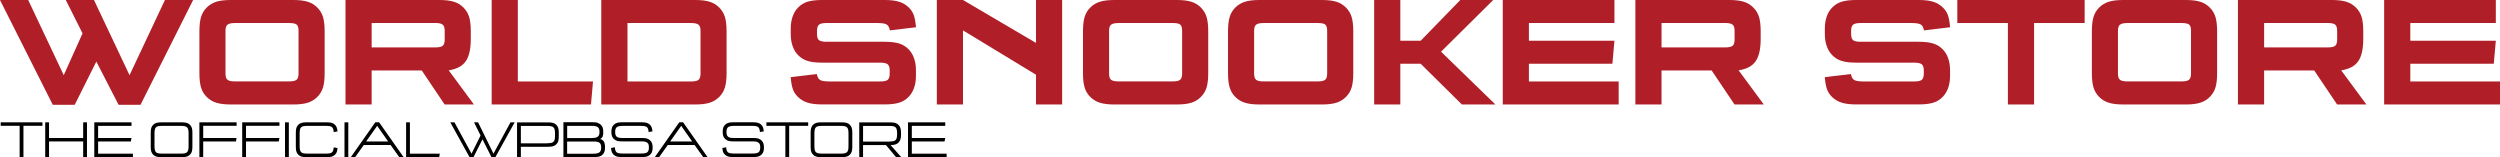<svg viewBox="0 0 478.82 30.12" xmlns="http://www.w3.org/2000/svg" data-sanitized-data-name="Layer 1" data-name="Layer 1" id="Layer_1">
  <defs>
    <style>
      .cls-1 {
        fill: #b01f28;
      }
    </style>
  </defs>
  <g>
    <path d="M10.11,20.07L0,0h5.4l6.81,14.4,3.6-8.01L12.6,0h5.4l6.81,14.4L31.59,0h5.4l-10.08,20.07h-4.2l-4.26-8.28-4.14,8.28h-4.2Z" class="cls-1"></path>
    <path d="M61.87,16.74c-.21.7-.58,1.31-1.1,1.83-.52.52-1.13.89-1.84,1.11s-1.62.33-2.75.33h-12c-1.12,0-2.03-.11-2.74-.33s-1.33-.59-1.85-1.11c-.52-.52-.88-1.13-1.09-1.83-.21-.7-.31-1.62-.31-2.76v-7.95c0-1.14.1-2.06.31-2.76s.57-1.31,1.09-1.83c.52-.52,1.14-.89,1.85-1.11.71-.22,1.62-.33,2.74-.33h12c1.12,0,2.04.11,2.75.33.71.22,1.32.59,1.84,1.11.52.52.89,1.13,1.1,1.83s.31,1.62.31,2.76v7.95c0,1.14-.1,2.06-.31,2.76ZM43.57,4.72c-.25.21-.38.6-.38,1.18v8.19c0,.58.12.98.38,1.19s.72.31,1.42.31h10.38c.7,0,1.18-.1,1.43-.31s.38-.61.38-1.19V5.91c0-.6-.12-1-.36-1.2-.24-.2-.72-.3-1.44-.3h-10.38c-.7,0-1.17.11-1.42.32Z" class="cls-1"></path>
    <path d="M86.92.33c.71.22,1.32.59,1.84,1.11.52.52.89,1.12,1.1,1.82.21.69.31,1.6.31,2.74v1.5c0,1.92-.33,3.33-.98,4.25s-1.73,1.49-3.25,1.72l4.83,6.54h-5.61l-4.38-6.51h-9.6v6.51h-5.01V0h18c1.12,0,2.04.11,2.75.33ZM84.79,8.77c.25-.21.38-.61.38-1.19v-1.68c0-.58-.12-.97-.38-1.18s-.73-.32-1.43-.32h-12.18v4.68h12.18c.7,0,1.18-.1,1.43-.31Z" class="cls-1"></path>
    <path d="M99.18,15.6h14.4l-.39,4.41h-19.02V0h5.01v15.6Z" class="cls-1"></path>
    <path d="M135.91.33c.71.22,1.32.59,1.84,1.11.52.52.89,1.13,1.1,1.83s.31,1.62.31,2.76v7.95c0,1.14-.1,2.06-.31,2.76-.21.7-.58,1.31-1.1,1.83-.52.52-1.13.89-1.84,1.11s-1.62.33-2.75.33h-18V0h18c1.12,0,2.04.11,2.75.33ZM132.36,15.6c.7,0,1.18-.1,1.43-.31s.38-.61.38-1.19V5.91c0-.58-.12-.97-.38-1.18s-.73-.32-1.43-.32h-12.18v11.19h12.18Z" class="cls-1"></path>
    <path d="M157.08,15.33c.32.18.91.27,1.77.27h9.75c.7,0,1.17-.1,1.42-.31s.38-.61.38-1.19v-.6c0-.58-.12-.97-.38-1.18s-.73-.32-1.42-.32h-11.16c-1.14,0-2.06-.11-2.77-.33s-1.31-.59-1.81-1.11c-.46-.46-.81-1.04-1.05-1.73-.24-.69-.36-1.43-.36-2.23v-1.2c0-.8.12-1.54.36-2.24.24-.69.59-1.26,1.05-1.72.5-.52,1.1-.89,1.81-1.11.71-.22,1.64-.33,2.77-.33h12c1.12,0,2.04.11,2.75.33.71.22,1.32.58,1.84,1.08.46.44.79.94.99,1.5.2.56.34,1.33.42,2.31l-5.01.6c-.1-.58-.31-.96-.63-1.14-.32-.18-.91-.27-1.77-.27h-9.75c-.7,0-1.17.11-1.42.32s-.38.6-.38,1.18v.6c0,.58.12.97.38,1.18s.73.31,1.42.31h11.16c1.14,0,2.06.11,2.77.33.71.22,1.31.59,1.81,1.11.46.46.81,1.04,1.05,1.72.24.69.36,1.44.36,2.24v1.2c0,.8-.12,1.54-.36,2.23-.24.69-.59,1.26-1.05,1.73-.5.52-1.1.89-1.81,1.11s-1.63.33-2.77.33h-12c-1.12,0-2.03-.11-2.74-.33s-1.33-.58-1.85-1.08c-.46-.44-.79-.94-.99-1.5-.2-.56-.34-1.33-.42-2.31l5.01-.6c.1.58.31.96.63,1.14Z" class="cls-1"></path>
    <path d="M179.43,20.01V0h5.01l13.98,8.22V0h5.01v20.01h-5.01v-5.7l-13.98-8.49v14.19h-5.01Z" class="cls-1"></path>
    <path d="M231.1,16.74c-.21.7-.58,1.31-1.1,1.83-.52.52-1.13.89-1.84,1.11s-1.62.33-2.75.33h-12c-1.12,0-2.03-.11-2.74-.33s-1.33-.59-1.85-1.11c-.52-.52-.88-1.13-1.09-1.83-.21-.7-.31-1.62-.31-2.76v-7.95c0-1.14.1-2.06.31-2.76s.57-1.31,1.09-1.83c.52-.52,1.14-.89,1.85-1.11.71-.22,1.62-.33,2.74-.33h12c1.12,0,2.04.11,2.75.33.71.22,1.32.59,1.84,1.11.52.52.89,1.13,1.1,1.83s.31,1.62.31,2.76v7.95c0,1.14-.1,2.06-.31,2.76ZM212.8,4.72c-.25.21-.38.6-.38,1.18v8.19c0,.58.12.98.38,1.19s.72.31,1.42.31h10.38c.7,0,1.18-.1,1.43-.31s.38-.61.38-1.19V5.91c0-.6-.12-1-.36-1.2-.24-.2-.72-.3-1.44-.3h-10.38c-.7,0-1.17.11-1.42.32Z" class="cls-1"></path>
    <path d="M258.88,16.74c-.21.7-.58,1.31-1.1,1.83-.52.52-1.13.89-1.84,1.11s-1.62.33-2.75.33h-12c-1.12,0-2.03-.11-2.74-.33s-1.33-.59-1.85-1.11c-.52-.52-.88-1.13-1.09-1.83-.21-.7-.31-1.62-.31-2.76v-7.95c0-1.14.1-2.06.31-2.76s.57-1.31,1.09-1.83c.52-.52,1.14-.89,1.85-1.11.71-.22,1.62-.33,2.74-.33h12c1.12,0,2.04.11,2.75.33.71.22,1.32.59,1.84,1.11.52.52.89,1.13,1.1,1.83s.31,1.62.31,2.76v7.95c0,1.14-.1,2.06-.31,2.76ZM240.58,4.72c-.25.21-.38.6-.38,1.18v8.19c0,.58.12.98.38,1.19s.72.31,1.42.31h10.38c.7,0,1.18-.1,1.43-.31s.38-.61.38-1.19V5.91c0-.6-.12-1-.36-1.2-.24-.2-.72-.3-1.44-.3h-10.38c-.7,0-1.17.11-1.42.32Z" class="cls-1"></path>
    <path d="M263.19,20.01V0h5.01v7.8h3.9l7.59-7.8h6.3l-9.99,9.9,10.41,10.11h-6.42l-7.89-7.8h-3.9v7.8h-5.01Z" class="cls-1"></path>
    <path d="M292.83,7.8h16.38l-.39,4.41h-15.99v3.39h17.19v4.41h-22.2V0h21.39v4.41h-16.38v3.39Z" class="cls-1"></path>
    <path d="M333.97.33c.71.22,1.32.59,1.84,1.11.52.52.89,1.12,1.1,1.82.21.69.31,1.6.31,2.74v1.5c0,1.92-.33,3.33-.98,4.25s-1.73,1.49-3.25,1.72l4.83,6.54h-5.61l-4.38-6.51h-9.6v6.51h-5.01V0h18c1.12,0,2.04.11,2.75.33ZM331.84,8.77c.25-.21.38-.61.38-1.19v-1.68c0-.58-.12-.97-.38-1.18s-.73-.32-1.43-.32h-12.18v4.68h12.18c.7,0,1.18-.1,1.43-.31Z" class="cls-1"></path>
    <path d="M355.14,15.33c.32.18.91.27,1.77.27h9.75c.7,0,1.17-.1,1.42-.31s.38-.61.38-1.19v-.6c0-.58-.12-.97-.38-1.18s-.73-.32-1.42-.32h-11.16c-1.14,0-2.06-.11-2.77-.33s-1.31-.59-1.81-1.11c-.46-.46-.81-1.04-1.05-1.73-.24-.69-.36-1.43-.36-2.23v-1.2c0-.8.12-1.54.36-2.24.24-.69.59-1.26,1.05-1.72.5-.52,1.1-.89,1.81-1.11.71-.22,1.64-.33,2.77-.33h12c1.12,0,2.04.11,2.75.33.71.22,1.32.58,1.84,1.08.46.44.79.94.99,1.5.2.56.34,1.33.42,2.31l-5.01.6c-.1-.58-.31-.96-.63-1.14-.32-.18-.91-.27-1.77-.27h-9.75c-.7,0-1.17.11-1.42.32s-.38.6-.38,1.18v.6c0,.58.12.97.38,1.18s.73.31,1.42.31h11.16c1.14,0,2.06.11,2.77.33.71.22,1.31.59,1.81,1.11.46.46.81,1.04,1.05,1.72.24.69.36,1.44.36,2.24v1.2c0,.8-.12,1.54-.36,2.23-.24.69-.59,1.26-1.05,1.73-.5.52-1.1.89-1.81,1.11s-1.63.33-2.77.33h-12c-1.12,0-2.03-.11-2.74-.33s-1.33-.58-1.85-1.08c-.46-.44-.79-.94-.99-1.5-.2-.56-.34-1.33-.42-2.31l5.01-.6c.1.58.31.96.63,1.14Z" class="cls-1"></path>
    <path d="M384.57,20.01V4.41h-9.69V0h24.39v4.41h-9.69v15.6h-5.01Z" class="cls-1"></path>
    <path d="M424.33,16.74c-.21.7-.58,1.31-1.1,1.83-.52.52-1.13.89-1.84,1.11s-1.62.33-2.75.33h-12c-1.12,0-2.03-.11-2.74-.33s-1.33-.59-1.85-1.11c-.52-.52-.88-1.13-1.09-1.83-.21-.7-.31-1.62-.31-2.76v-7.95c0-1.14.1-2.06.31-2.76s.57-1.31,1.09-1.83c.52-.52,1.14-.89,1.85-1.11.71-.22,1.62-.33,2.74-.33h12c1.12,0,2.04.11,2.75.33.71.22,1.32.59,1.84,1.11.52.52.89,1.13,1.1,1.83s.31,1.62.31,2.76v7.95c0,1.14-.1,2.06-.31,2.76ZM406.03,4.72c-.25.21-.38.6-.38,1.18v8.19c0,.58.12.98.38,1.19s.72.31,1.42.31h10.38c.7,0,1.18-.1,1.43-.31s.38-.61.38-1.19V5.91c0-.6-.12-1-.36-1.2-.24-.2-.72-.3-1.44-.3h-10.38c-.7,0-1.17.11-1.42.32Z" class="cls-1"></path>
    <path d="M449.38.33c.71.22,1.32.59,1.84,1.11.52.52.89,1.12,1.1,1.82.21.69.31,1.6.31,2.74v1.5c0,1.92-.33,3.33-.98,4.25s-1.73,1.49-3.25,1.72l4.83,6.54h-5.61l-4.38-6.51h-9.6v6.51h-5.01V0h18c1.12,0,2.04.11,2.75.33ZM447.25,8.77c.25-.21.38-.61.38-1.19v-1.68c0-.58-.12-.97-.38-1.18s-.73-.32-1.43-.32h-12.18v4.68h12.18c.7,0,1.18-.1,1.43-.31Z" class="cls-1"></path>
    <path d="M461.64,7.8h16.38l-.39,4.41h-15.99v3.39h17.19v4.41h-22.2V0h21.39v4.41h-16.38v3.39Z" class="cls-1"></path>
  </g>
  <g>
    <path d="M3.76,30.1v-6H.13v-.67h8v.67h-3.64v6h-.73Z"></path>
    <path d="M8.66,30.1v-6.67h.73v3h6.54v-3h.73v6.67h-.73v-3.01h-6.54v3.01h-.73Z"></path>
    <path d="M18.79,26.43h6.4l-.13.66h-6.27v2.34h6.67v.67h-7.4v-6.67h7.13v.67h-6.4v2.33Z"></path>
    <path d="M36.75,29.02c-.07.23-.19.43-.36.6-.17.17-.38.3-.61.37s-.54.11-.92.11h-4c-.38,0-.69-.04-.92-.11-.23-.07-.44-.2-.61-.37-.17-.17-.29-.38-.36-.6-.07-.23-.1-.54-.1-.92v-2.67c0-.38.03-.69.1-.92.07-.23.19-.43.36-.6.17-.17.38-.3.61-.37.23-.07.54-.11.92-.11h4c.38,0,.69.04.92.11s.44.2.61.37c.17.17.29.38.36.6.07.23.1.54.1.92v2.67c0,.38-.04.68-.1.92ZM30.32,24.17c-.19.04-.34.11-.45.22s-.18.26-.22.45c-.04.19-.06.43-.06.73v2.39c0,.3.02.54.06.73.04.19.11.34.22.45.11.11.26.18.45.22s.44.06.73.06h3.6c.3,0,.54-.02.73-.06s.34-.12.45-.22c.11-.11.19-.26.23-.45.04-.19.06-.43.06-.73v-2.39c0-.3-.02-.54-.06-.73-.04-.19-.12-.34-.23-.45s-.26-.18-.45-.22-.43-.06-.73-.06h-3.6c-.3,0-.54.02-.73.06Z"></path>
    <path d="M38.92,26.43h6.4l-.13.66h-6.27v3.01h-.73v-6.67h7.13v.67h-6.4v2.33Z"></path>
    <path d="M47.12,26.43h6.4l-.13.66h-6.27v3.01h-.73v-6.67h7.13v.67h-6.4v2.33Z"></path>
    <path d="M54.59,30.1v-6.67h.73v6.67h-.73Z"></path>
    <path d="M64.59,28.79c-.02.12-.06.24-.09.33-.04.1-.09.19-.14.27s-.12.16-.19.23c-.17.17-.38.3-.61.37-.23.07-.54.11-.91.11h-4c-.38,0-.69-.04-.92-.11-.23-.07-.44-.2-.61-.37-.17-.17-.29-.38-.36-.6-.07-.23-.1-.54-.1-.92v-2.67c0-.38.03-.69.1-.92.07-.23.19-.43.36-.6.17-.17.38-.3.61-.37.23-.07.54-.11.92-.11h4c.37,0,.68.04.91.11.23.07.44.2.61.37.15.15.25.32.32.5.07.18.12.43.16.76l-.74.13c-.01-.24-.04-.44-.1-.59-.05-.16-.13-.28-.24-.37s-.25-.15-.43-.18c-.18-.03-.41-.05-.69-.05h-3.6c-.3,0-.54.02-.73.06s-.34.11-.45.22-.19.26-.22.45c-.04.19-.06.43-.06.73v2.39c0,.3.02.54.06.73.04.19.11.34.22.45.11.11.26.18.45.22s.44.06.73.06h3.6c.28,0,.51-.02.69-.05.18-.03.32-.09.43-.18s.19-.21.24-.37c.05-.16.08-.35.1-.59l.74.13c-.01.16-.03.3-.06.42Z"></path>
    <path d="M65.98,30.1v-6.67h.73v6.67h-.73Z"></path>
    <path d="M71.88,23.42h.73l4.7,6.69h-.83l-1.67-2.34h-5.13l-1.67,2.34h-.83l4.7-6.69ZM74.34,27.1l-2.1-3-2.12,3h4.22Z"></path>
    <path d="M78.51,29.43h5.73l-.13.67h-6.33v-6.67h.73v6Z"></path>
    <path d="M89.94,30.12l-3.7-6.69h.8l3.27,6,1.73-3.48-1.25-2.52h.78l2.94,6,3.26-6h.8l-3.7,6.69h-.73l-1.73-3.44-1.74,3.44h-.73Z"></path>
    <path d="M105.95,23.55c.23.07.44.2.61.37s.29.38.36.6.1.54.1.92v.67c0,.38-.04.68-.1.92-.07.23-.19.43-.36.6-.17.17-.38.3-.61.37-.23.07-.54.11-.92.11h-5.27v2h-.73v-6.67h6c.38,0,.69.04.92.11ZM104.83,27.43c.3,0,.54-.02.73-.06s.34-.12.45-.22c.11-.11.19-.26.23-.45.04-.19.06-.43.06-.73v-.39c0-.3-.02-.54-.06-.73-.04-.19-.12-.34-.23-.45s-.26-.18-.45-.22-.43-.06-.73-.06h-5.07v3.33h5.07Z"></path>
    <path d="M114.48,23.55c.24.07.44.19.61.36.17.16.28.35.35.56.07.22.1.5.1.83,0,.19,0,.36-.03.49s-.05.26-.09.36c-.04.1-.1.19-.18.26s-.17.14-.28.21c.17.05.31.12.43.2.12.08.21.19.28.32.07.13.12.28.16.46.03.18.05.38.05.62,0,.34-.04.62-.11.83-.07.22-.19.4-.35.56-.17.17-.38.29-.61.36-.24.07-.54.11-.9.11h-6v-6.67h5.66c.37,0,.68.04.91.11ZM113.36,26.43c.27,0,.5-.02.69-.06s.34-.11.45-.2.19-.21.25-.35c.05-.15.07-.33.07-.55s-.02-.41-.07-.55c-.05-.15-.13-.27-.25-.36s-.26-.15-.45-.19-.42-.06-.69-.06h-4.73v2.33h4.73ZM113.7,29.43c.27,0,.5-.02.68-.06s.33-.11.44-.2.19-.21.24-.36c.05-.15.08-.33.08-.55s-.02-.41-.07-.55c-.05-.15-.13-.27-.24-.36-.11-.09-.26-.15-.45-.19s-.42-.06-.69-.06h-5.07v2.34h5.07Z"></path>
    <path d="M124.13,24.71c-.05-.16-.13-.28-.24-.37s-.25-.15-.44-.18c-.18-.03-.41-.05-.69-.05h-3.5c-.28,0-.51.02-.69.06-.18.04-.33.1-.44.19s-.19.21-.24.36c-.05.15-.07.34-.07.56s.02.4.07.55c.05.15.13.27.24.36s.26.15.44.19c.18.04.41.05.69.05h3.75c.38,0,.69.04.92.11s.44.2.61.37c.16.16.28.34.35.55s.11.47.11.79-.04.59-.11.8c-.07.22-.19.4-.35.55-.17.17-.38.3-.61.37-.24.07-.54.11-.91.11h-4c-.37,0-.68-.04-.91-.11-.24-.07-.44-.2-.61-.37-.15-.15-.26-.31-.33-.5-.07-.18-.11-.44-.14-.76l.73-.13c.02.24.05.44.1.59.05.16.13.28.24.37s.25.15.43.18c.18.03.41.05.69.05h3.6c.28,0,.51-.02.7-.05s.34-.1.45-.19c.11-.09.19-.21.24-.36.05-.15.07-.34.07-.56s-.02-.41-.06-.54c-.04-.13-.11-.24-.21-.33-.12-.11-.27-.19-.44-.23-.17-.04-.42-.06-.75-.06h-3.75c-.37,0-.68-.04-.91-.11s-.44-.2-.61-.37c-.16-.15-.28-.34-.35-.55-.07-.21-.11-.48-.11-.8s.04-.59.11-.8.19-.4.35-.55c.17-.17.38-.3.61-.37s.54-.11.91-.11h3.9c.37,0,.68.04.91.11.23.07.44.2.61.37.15.15.25.32.32.5.07.18.12.43.15.76l-.74.13c-.01-.24-.05-.44-.1-.59Z"></path>
    <path d="M130.1,23.42h.73l4.7,6.69h-.83l-1.67-2.34h-5.13l-1.67,2.34h-.83l4.7-6.69ZM132.57,27.1l-2.1-3-2.12,3h4.22Z"></path>
    <path d="M145.45,24.71c-.05-.16-.13-.28-.24-.37s-.25-.15-.44-.18c-.18-.03-.41-.05-.69-.05h-3.5c-.28,0-.51.02-.69.06-.18.04-.33.1-.44.19s-.19.21-.24.36c-.05.15-.07.34-.07.56s.02.4.07.55c.05.15.13.27.24.36s.26.15.44.19c.18.04.42.05.69.05h3.75c.38,0,.69.04.92.11s.44.2.61.37c.16.16.28.34.35.55s.11.47.11.79-.04.59-.11.8c-.07.22-.19.4-.35.55-.17.17-.38.3-.61.37-.24.07-.54.11-.91.11h-4c-.37,0-.68-.04-.91-.11-.24-.07-.44-.2-.61-.37-.15-.15-.26-.31-.33-.5-.07-.18-.11-.44-.14-.76l.73-.13c.02.24.05.44.1.59.05.16.13.28.24.37s.25.15.43.18c.18.03.41.05.69.05h3.6c.28,0,.51-.02.7-.05s.34-.1.45-.19c.11-.09.19-.21.24-.36.05-.15.07-.34.07-.56s-.02-.41-.06-.54c-.04-.13-.11-.24-.21-.33-.12-.11-.27-.19-.44-.23-.17-.04-.42-.06-.75-.06h-3.75c-.37,0-.68-.04-.91-.11s-.44-.2-.61-.37c-.16-.15-.28-.34-.35-.55-.07-.21-.11-.48-.11-.8s.04-.59.11-.8.19-.4.35-.55c.17-.17.38-.3.61-.37s.54-.11.91-.11h3.9c.37,0,.68.04.91.11.23.07.44.2.61.37.15.15.25.32.32.5.07.18.12.43.15.76l-.74.13c-.01-.24-.05-.44-.1-.59Z"></path>
    <path d="M150.42,30.1v-6h-3.63v-.67h8v.67h-3.64v6h-.73Z"></path>
    <path d="M163.14,29.02c-.07.23-.19.43-.36.6-.17.17-.38.3-.61.37s-.54.11-.92.11h-4c-.38,0-.69-.04-.92-.11-.23-.07-.44-.2-.61-.37-.17-.17-.29-.38-.36-.6-.07-.23-.1-.54-.1-.92v-2.67c0-.38.03-.69.1-.92.07-.23.19-.43.36-.6.17-.17.38-.3.61-.37.23-.07.54-.11.92-.11h4c.38,0,.69.04.92.11s.44.2.61.37c.17.17.29.38.36.6.07.23.1.54.1.92v2.67c0,.38-.04.68-.1.92ZM156.71,24.17c-.19.04-.34.11-.45.22s-.18.26-.22.45c-.04.19-.06.43-.06.73v2.39c0,.3.02.54.06.73.04.19.11.34.22.45.11.11.26.18.45.22s.44.06.73.06h3.6c.3,0,.54-.02.73-.06s.34-.12.45-.22c.11-.11.19-.26.23-.45.04-.19.06-.43.06-.73v-2.39c0-.3-.02-.54-.06-.73-.04-.19-.12-.34-.23-.45s-.26-.18-.45-.22-.43-.06-.73-.06h-3.6c-.3,0-.54.02-.73.06Z"></path>
    <path d="M171.48,23.55c.23.07.44.2.61.37.17.17.3.38.37.61s.11.54.11.92v.32c0,.38-.04.69-.11.92s-.2.44-.37.61c-.17.17-.38.3-.61.37-.23.07-.54.11-.92.11l2.07,2.33h-1l-1.95-2.33h-4.38v2.33h-.73v-6.67h6c.37,0,.68.04.91.11ZM170.37,27.1c.3,0,.54-.02.73-.06s.33-.11.44-.22.19-.26.22-.45c.04-.19.06-.43.06-.73v-.06c0-.3-.02-.54-.06-.73-.04-.19-.11-.34-.22-.45s-.26-.18-.44-.22-.43-.06-.73-.06h-5.07v3h5.07Z"></path>
    <path d="M174.64,26.43h6.4l-.13.66h-6.27v2.34h6.67v.67h-7.4v-6.67h7.13v.67h-6.4v2.33Z"></path>
  </g>
</svg>